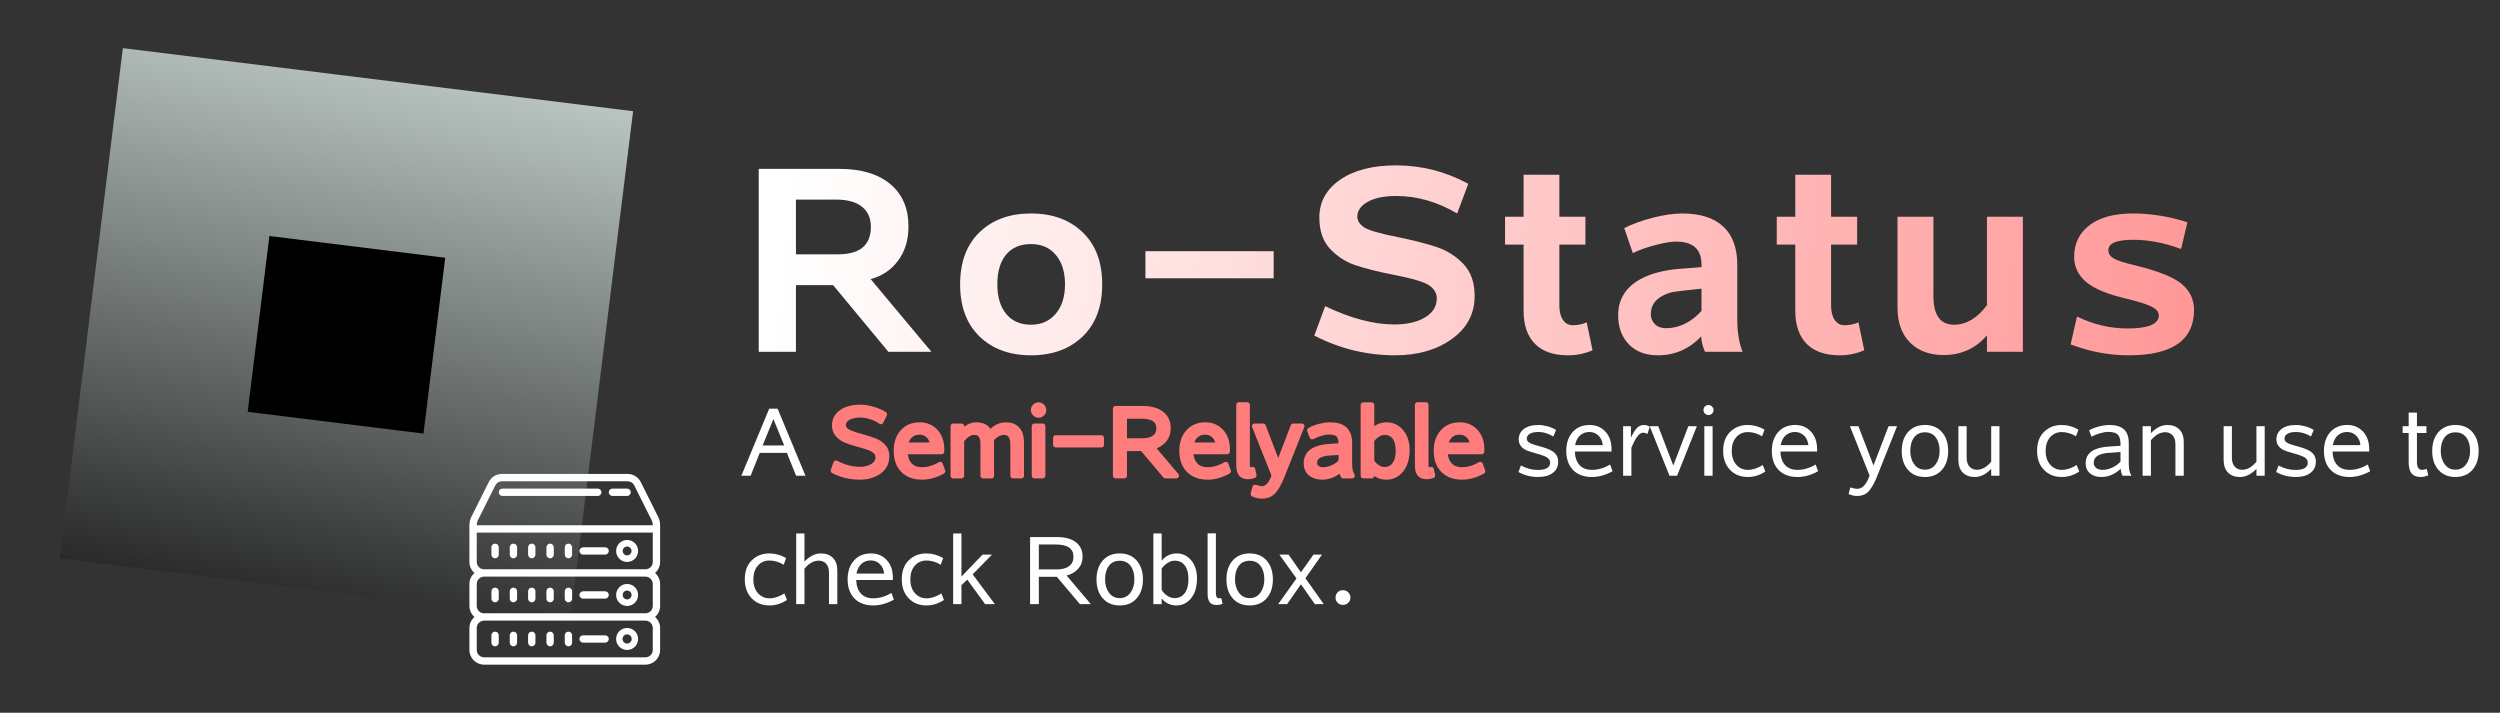 <svg height="100%" stroke-miterlimit="10" style="fill-rule:nonzero;clip-rule:evenodd;stroke-linecap:round;stroke-linejoin:round;" version="1.1" viewBox="0 0 1403 400" width="100%" xml:space="preserve" xmlns="http://www.w3.org/2000/svg" xmlns:xlink="http://www.w3.org/1999/xlink">
<rect x="0" y="0" width="1403" height="400" fill="#333333" stroke="none"/>
<defs>
<linearGradient gradientTransform="matrix(-1.31499e-15 -7.158 7.158 -1.31499e-15 1.14 381.179)" gradientUnits="userSpaceOnUse" id="LinearGradient" x1="4.526" x2="51.001" y1="20.75" y2="30.733">
<stop offset="0" stop-color="#242424"/>
<stop offset="1" stop-color="#c2cecb"/>
</linearGradient>
<clipPath id="TextBounds">
<rect height="201.128" width="1115.6" x="414.044" y="41.43"/>
</clipPath>
<linearGradient gradientTransform="matrix(1.163 0 0 1.163 -28.713 -24.757)" gradientUnits="userSpaceOnUse" id="LinearGradient_2" x1="405.852" x2="2082.54" y1="100.864" y2="290.886">
<stop offset="0" stop-color="#ffffff"/>
<stop offset="1" stop-color="#ff0000"/>
</linearGradient>
</defs>
<g id="Untitled">
<g opacity="1">
<path d="M33.544 313.37L68.951 27.003L355.293 62.414L319.886 348.78L33.544 313.37Z" fill="url(#LinearGradient)" fill-rule="nonzero" opacity="1" stroke="none"/>
<g opacity="1">
<path d="M370.456 294.674C370.456 293.087 370.079 291.494 369.371 290.072L359.597 270.527C358.194 267.722 355.372 265.976 352.234 265.976L281.658 265.976C278.519 265.976 275.698 267.722 274.294 270.527L264.52 290.074C263.812 291.494 263.436 293.087 263.436 294.674L263.436 315.37C263.436 317.842 264.551 320.034 266.28 321.544C264.551 323.055 263.436 325.247 263.436 327.719L263.436 340.067C263.436 342.539 264.551 344.731 266.28 346.241C264.551 347.752 263.436 349.944 263.436 352.416L263.436 364.764C263.436 369.304 267.128 372.996 271.668 372.996L362.224 372.996C366.764 372.996 370.456 369.304 370.456 364.764L370.456 352.416C370.456 349.944 369.34 347.752 367.612 346.241C369.34 344.731 370.456 342.539 370.456 340.067L370.456 327.719C370.456 325.247 369.34 323.055 367.612 321.544C369.34 320.034 370.456 317.842 370.456 315.37L370.456 294.674ZM366.34 364.764C366.34 367.034 364.494 368.88 362.224 368.88L271.668 368.88C269.398 368.88 267.552 367.034 267.552 364.764L267.552 352.416C267.552 350.146 269.398 348.3 271.668 348.3L362.224 348.3C364.494 348.3 366.34 350.146 366.34 352.416L366.34 364.764ZM366.34 340.067C366.34 342.337 364.494 344.183 362.224 344.183L271.668 344.183C269.398 344.183 267.552 342.337 267.552 340.067L267.552 327.719C267.552 325.449 269.398 323.603 271.668 323.603L362.224 323.603C364.494 323.603 366.34 325.449 366.34 327.719L366.34 340.067ZM366.34 315.37C366.34 317.64 364.494 319.486 362.224 319.486L271.668 319.486C269.398 319.486 267.552 317.64 267.552 315.37L267.552 298.906L366.34 298.906L366.34 315.37ZM366.34 294.789L267.552 294.789L267.552 294.674C267.552 293.721 267.776 292.764 268.202 291.912L277.976 272.367C278.678 270.965 280.09 270.093 281.658 270.093L352.232 270.093C353.802 270.093 355.212 270.965 355.913 272.367L365.687 291.91C366.115 292.766 366.34 293.721 366.34 294.674L366.34 294.789Z" fill="#ffffff" fill-rule="nonzero" opacity="1" stroke="none"/>
<path d="M319.004 354.474C317.866 354.474 316.946 355.394 316.946 356.532L316.946 360.648C316.946 361.786 317.866 362.706 319.004 362.706C320.142 362.706 321.062 361.786 321.062 360.648L321.062 356.532C321.062 355.394 320.142 354.474 319.004 354.474ZM308.713 354.474C307.575 354.474 306.655 355.394 306.655 356.532L306.655 360.648C306.655 361.786 307.575 362.706 308.713 362.706C309.852 362.706 310.772 361.786 310.772 360.648L310.772 356.532C310.772 355.394 309.852 354.474 308.713 354.474ZM298.423 354.474C297.285 354.474 296.365 355.394 296.365 356.532L296.365 360.648C296.365 361.786 297.285 362.706 298.423 362.706C299.561 362.706 300.481 361.786 300.481 360.648L300.481 356.532C300.481 355.394 299.561 354.474 298.423 354.474ZM288.133 354.474C286.995 354.474 286.075 355.394 286.075 356.532L286.075 360.648C286.075 361.786 286.995 362.706 288.133 362.706C289.271 362.706 290.191 361.786 290.191 360.648L290.191 356.532C290.191 355.394 289.271 354.474 288.133 354.474ZM277.842 354.474C276.704 354.474 275.784 355.394 275.784 356.532L275.784 360.648C275.784 361.786 276.704 362.706 277.842 362.706C278.98 362.706 279.9 361.786 279.9 360.648L279.9 356.532C279.9 355.394 278.98 354.474 277.842 354.474ZM351.933 352.416C348.529 352.416 345.759 355.186 345.759 358.59C345.759 361.994 348.529 364.764 351.933 364.764C355.337 364.764 358.107 361.994 358.107 358.59C358.107 355.186 355.337 352.416 351.933 352.416ZM351.933 361.163C350.513 361.163 349.361 360.01 349.361 358.59C349.361 357.17 350.513 356.017 351.933 356.017C353.353 356.017 354.506 357.17 354.506 358.59C354.506 360.01 353.353 361.163 351.933 361.163ZM339.585 356.532L327.236 356.532C326.098 356.532 325.178 357.452 325.178 358.59C325.178 359.728 326.098 360.648 327.236 360.648L339.585 360.648C340.723 360.648 341.643 359.728 341.643 358.59C341.643 357.452 340.723 356.532 339.585 356.532ZM319.004 329.777C317.866 329.777 316.946 330.697 316.946 331.835L316.946 335.951C316.946 337.089 317.866 338.009 319.004 338.009C320.142 338.009 321.062 337.089 321.062 335.951L321.062 331.835C321.062 330.697 320.142 329.777 319.004 329.777ZM308.713 329.777C307.575 329.777 306.655 330.697 306.655 331.835L306.655 335.951C306.655 337.089 307.575 338.009 308.713 338.009C309.852 338.009 310.772 337.089 310.772 335.951L310.772 331.835C310.772 330.697 309.852 329.777 308.713 329.777ZM298.423 329.777C297.285 329.777 296.365 330.697 296.365 331.835L296.365 335.951C296.365 337.089 297.285 338.009 298.423 338.009C299.561 338.009 300.481 337.089 300.481 335.951L300.481 331.835C300.481 330.697 299.561 329.777 298.423 329.777ZM288.133 329.777C286.995 329.777 286.075 330.697 286.075 331.835L286.075 335.951C286.075 337.089 286.995 338.009 288.133 338.009C289.271 338.009 290.191 337.089 290.191 335.951L290.191 331.835C290.191 330.697 289.271 329.777 288.133 329.777ZM277.842 329.777C276.704 329.777 275.784 330.697 275.784 331.835L275.784 335.951C275.784 337.089 276.704 338.009 277.842 338.009C278.98 338.009 279.9 337.089 279.9 335.951L279.9 331.835C279.9 330.697 278.98 329.777 277.842 329.777ZM351.933 327.719C348.529 327.719 345.759 330.489 345.759 333.893C345.759 337.297 348.529 340.067 351.933 340.067C355.337 340.067 358.107 337.297 358.107 333.893C358.107 330.489 355.337 327.719 351.933 327.719ZM351.933 336.379C350.56 336.379 349.447 335.264 349.447 333.893C349.447 332.52 350.562 331.407 351.933 331.407C353.304 331.407 354.419 332.522 354.419 333.893C354.419 335.266 353.306 336.379 351.933 336.379ZM339.585 331.835L327.236 331.835C326.098 331.835 325.178 332.755 325.178 333.893C325.178 335.031 326.098 335.951 327.236 335.951L339.585 335.951C340.723 335.951 341.643 335.031 341.643 333.893C341.643 332.755 340.723 331.835 339.585 331.835ZM319.004 313.312C320.142 313.312 321.062 312.392 321.062 311.254L321.062 307.138C321.062 306 320.142 305.08 319.004 305.08C317.866 305.08 316.946 306 316.946 307.138L316.946 311.254C316.946 312.392 317.866 313.312 319.004 313.312ZM308.713 313.312C309.852 313.312 310.772 312.392 310.772 311.254L310.772 307.138C310.772 306 309.852 305.08 308.713 305.08C307.575 305.08 306.655 306 306.655 307.138L306.655 311.254C306.655 312.392 307.575 313.312 308.713 313.312ZM298.423 313.312C299.561 313.312 300.481 312.392 300.481 311.254L300.481 307.138C300.481 306 299.561 305.08 298.423 305.08C297.285 305.08 296.365 306 296.365 307.138L296.365 311.254C296.365 312.392 297.285 313.312 298.423 313.312ZM288.133 313.312C289.271 313.312 290.191 312.392 290.191 311.254L290.191 307.138C290.191 306 289.271 305.08 288.133 305.08C286.995 305.08 286.075 306 286.075 307.138L286.075 311.254C286.075 312.392 286.995 313.312 288.133 313.312ZM277.842 313.312C278.98 313.312 279.9 312.392 279.9 311.254L279.9 307.138C279.9 306 278.98 305.08 277.842 305.08C276.704 305.08 275.784 306 275.784 307.138L275.784 311.254C275.784 312.392 276.704 313.312 277.842 313.312ZM351.933 315.37C355.337 315.37 358.107 312.6 358.107 309.196C358.107 305.792 355.337 303.022 351.933 303.022C348.529 303.022 345.759 305.792 345.759 309.196C345.759 312.6 348.529 315.37 351.933 315.37ZM351.933 306.71C353.306 306.71 354.419 307.825 354.419 309.196C354.419 310.569 353.304 311.682 351.933 311.682C350.562 311.682 349.447 310.569 349.447 309.196C349.447 307.823 350.56 306.71 351.933 306.71ZM327.236 311.254L339.585 311.254C340.723 311.254 341.643 310.334 341.643 309.196C341.643 308.058 340.723 307.138 339.585 307.138L327.236 307.138C326.098 307.138 325.178 308.058 325.178 309.196C325.178 310.334 326.098 311.254 327.236 311.254ZM335.469 274.209L281.958 274.209C280.82 274.209 279.9 275.129 279.9 276.267C279.9 277.405 280.82 278.325 281.958 278.325L335.469 278.325C336.607 278.325 337.527 277.405 337.527 276.267C337.527 275.129 336.607 274.209 335.469 274.209ZM351.933 274.209L343.701 274.209C342.563 274.209 341.643 275.129 341.643 276.267C341.643 277.405 342.563 278.325 343.701 278.325L351.933 278.325C353.071 278.325 353.991 277.405 353.991 276.267C353.991 275.129 353.071 274.209 351.933 274.209Z" fill="#ffffff" fill-rule="nonzero" opacity="1" stroke="none"/>
</g>
<path d="M138.987 231.127L151.187 132.455L249.85 144.656L237.65 243.328L138.987 231.127Z" fill="#000000" fill-rule="nonzero" opacity="1" stroke="none"/>
</g>
<g fill="url(#LinearGradient_2)" opacity="1" stroke="none">
<path clip-path="url(#TextBounds)" d="M522.711 197.43L498.557 197.43L467.563 160.034L446.683 160.034L446.683 197.43L425.803 197.43L425.803 94.774L471.128 94.774C483.303 94.774 492.797 97.611 499.612 103.286C506.426 108.961 509.833 116.891 509.833 127.077C509.833 134.691 507.881 141.106 503.977 146.32C500.072 151.534 494.943 154.966 488.589 156.615L522.711 197.43ZM446.683 142.719L470.401 142.719C482.624 142.719 488.735 137.553 488.735 127.222C488.735 122.42 487.074 118.686 483.751 116.018C480.429 113.35 475.615 112.017 469.31 112.017L446.683 112.017L446.683 142.719Z"/>
<path clip-path="url(#TextBounds)" d="M578.619 119.801C590.599 119.801 600.251 123.318 607.575 130.351C614.899 137.383 618.561 147.132 618.561 159.598C618.561 172.063 614.899 181.812 607.575 188.845C600.251 195.878 590.599 199.394 578.619 199.394C566.638 199.394 557.011 195.878 549.735 188.845C542.46 181.812 538.822 172.063 538.822 159.598C538.822 147.084 542.46 137.323 549.735 130.314C557.011 123.306 566.638 119.801 578.619 119.801ZM578.619 182.224C584.39 182.224 589.01 180.175 592.478 176.076C595.946 171.978 597.68 166.485 597.68 159.598C597.68 152.662 595.97 147.157 592.551 143.082C589.132 139.008 584.487 136.971 578.619 136.971C572.556 136.971 567.887 138.948 564.614 142.901C561.34 146.854 559.703 152.419 559.703 159.598C559.703 166.582 561.352 172.099 564.65 176.149C567.948 180.199 572.604 182.224 578.619 182.224Z"/>
<path clip-path="url(#TextBounds)" d="M714.774 156.178L642.82 156.178L642.82 140.973L714.774 140.973L714.774 156.178Z"/>
<path clip-path="url(#TextBounds)" d="M817.753 119.801C806.646 113.253 795.224 109.979 783.486 109.979C776.841 109.979 771.555 111.059 767.626 113.217C763.697 115.375 761.733 118.176 761.733 121.62C761.733 123.851 762.97 125.816 765.443 127.513C767.917 129.211 774.319 131.078 784.65 133.115C793.478 134.91 800.753 136.777 806.477 138.717C812.2 140.657 817.147 143.822 821.318 148.212C825.49 152.601 827.575 158.579 827.575 166.145C827.575 176.088 823.319 184.116 814.807 190.227C806.295 196.338 795.709 199.394 783.05 199.394C766.995 199.394 751.838 195.708 737.579 188.335L743.69 171.82C757.95 178.659 770.876 182.079 782.468 182.079C789.598 182.079 795.357 180.757 799.747 178.113C804.136 175.47 806.331 171.917 806.331 167.455C806.331 164.69 804.985 162.314 802.293 160.325C799.601 158.337 792.75 156.275 781.74 154.141C773.107 152.443 766.05 150.661 760.569 148.794C755.088 146.926 750.359 143.858 746.382 139.59C742.405 135.322 740.416 129.477 740.416 122.057C740.416 113.326 744.296 106.269 752.057 100.885C759.817 95.501 770.294 92.809 783.486 92.809C797.746 92.809 811.254 96.253 824.01 103.141L817.753 119.801Z"/>
<path clip-path="url(#TextBounds)" d="M893.741 196.557C889.473 198.448 884.865 199.394 879.918 199.394C871.818 199.394 865.646 197.248 861.402 192.955C857.158 188.663 855.036 182.467 855.036 174.367L855.036 137.262L844.632 137.262L844.632 121.62L855.036 121.62L855.036 98.048L875.116 98.048L875.116 121.62L889.74 121.62L889.74 137.262L875.116 137.262L875.116 171.384C875.116 174.876 875.795 177.604 877.153 179.569C878.511 181.533 880.33 182.515 882.61 182.515C885.374 182.515 887.994 181.982 890.467 180.914L893.741 196.557Z"/>
<path clip-path="url(#TextBounds)" d="M977.95 197.43L956.852 197.43C955.445 194.277 954.742 191.391 954.742 188.772C948 195.853 939.9 199.394 930.442 199.394C923.506 199.394 918.049 197.333 914.072 193.21C910.095 189.087 908.106 183.631 908.106 176.84C908.106 171.893 909.428 167.588 912.072 163.926C914.715 160.264 918.644 157.318 923.858 155.087C929.072 152.856 935.316 151.449 942.592 150.867L954.887 149.921L954.887 148.539C954.887 139.906 950.158 135.589 940.7 135.589C937.79 135.589 933.934 136.219 929.132 137.48C924.331 138.741 920.062 140.245 916.328 141.991L911.526 128.022C916.231 125.646 921.651 123.681 927.786 122.129C933.922 120.577 939.366 119.801 944.12 119.801C954.208 119.801 961.872 122.251 967.11 127.149C972.348 132.048 974.967 139.226 974.967 148.684L974.967 179.387C974.967 186.517 975.962 192.531 977.95 197.43ZM954.887 174.512L954.887 161.998C946.448 162.872 941.222 163.478 939.209 163.817C937.196 164.157 935.098 164.909 932.916 166.073C930.733 167.237 929.108 168.68 928.041 170.402C926.974 172.123 926.44 174.076 926.44 176.258C926.44 178.489 927.204 180.369 928.732 181.897C930.26 183.424 932.333 184.188 934.953 184.188C942.277 184.188 948.921 180.963 954.887 174.512Z"/>
<path clip-path="url(#TextBounds)" d="M1046.23 196.557C1041.96 198.448 1037.35 199.394 1032.4 199.394C1024.3 199.394 1018.13 197.248 1013.89 192.955C1009.64 188.663 1007.52 182.467 1007.52 174.367L1007.52 137.262L997.117 137.262L997.117 121.62L1007.52 121.62L1007.52 98.048L1027.6 98.048L1027.6 121.62L1042.22 121.62L1042.22 137.262L1027.6 137.262L1027.6 171.384C1027.6 174.876 1028.28 177.604 1029.64 179.569C1031 181.533 1032.82 182.515 1035.09 182.515C1037.86 182.515 1040.48 181.982 1042.95 180.914L1046.23 196.557Z"/>
<path clip-path="url(#TextBounds)" d="M1135.24 197.43L1115.08 197.43L1115.08 188.19C1108.78 195.562 1100.65 199.248 1090.71 199.248C1082.81 199.248 1076.52 196.896 1071.87 192.191C1067.21 187.487 1064.88 180.939 1064.88 172.548L1064.88 121.62L1085.04 121.62L1085.04 166.145C1085.04 176.865 1088.89 182.224 1096.6 182.224C1103.49 182.224 1109.65 178.562 1115.08 171.238L1115.08 121.62L1135.24 121.62L1135.24 197.43Z"/>
<path clip-path="url(#TextBounds)" d="M1224.03 139.736C1214.81 136.292 1205.87 134.57 1197.18 134.57C1187.87 134.57 1183.21 136.51 1183.21 140.391C1183.21 142.331 1184.23 143.895 1186.27 145.083C1188.31 146.271 1192.55 147.617 1199 149.121C1211.9 152.322 1220.51 155.863 1224.83 159.743C1229.15 163.623 1231.3 168.328 1231.3 173.857C1231.3 190.882 1219.11 199.394 1194.71 199.394C1183.6 199.394 1172.71 197.357 1162.04 193.283L1165.61 177.641C1174.77 182.103 1184.21 184.334 1193.91 184.334C1205.65 184.334 1211.52 181.885 1211.52 176.986C1211.52 175.094 1210.17 173.469 1207.48 172.111C1204.79 170.753 1200.26 169.298 1193.91 167.746C1183.04 165.272 1175.34 162.12 1170.81 158.288C1166.27 154.456 1164.01 149.727 1164.01 144.101C1164.01 136.68 1166.88 130.775 1172.63 126.385C1178.38 121.996 1186.51 119.801 1197.04 119.801C1207.13 119.801 1217.31 121.45 1227.59 124.748L1224.03 139.736Z"/>
</g>
<g opacity="1">
<path d="M452.021 266.973L446.764 266.973L441.588 254.139L426.38 254.139L421.258 266.973L416.055 266.973L431.69 229.326L436.386 229.326L452.021 266.973ZM440.094 249.977L434.038 235.169L427.981 249.977L440.094 249.977Z" fill="#ffffff" fill-rule="nonzero" opacity="1" stroke="none"/>
<g opacity="1">
<path d="M494.336 236.584C492.895 235.499 491.094 234.6 488.933 233.889C486.772 233.177 484.731 232.822 482.81 232.822C479.893 232.822 477.563 233.36 475.82 234.436C474.076 235.512 473.205 236.886 473.205 238.558C473.205 239.767 473.774 240.844 474.912 241.786C476.051 242.729 478.897 243.814 483.45 245.041C486.474 245.859 488.924 246.638 490.801 247.376C492.677 248.114 494.283 249.181 495.617 250.578C496.951 251.974 497.618 253.775 497.618 255.98C497.618 259.662 496.159 262.535 493.242 264.598C490.325 266.661 486.794 267.693 482.65 267.693C477.171 267.693 472.182 266.51 467.682 264.145L469.149 259.929C473.703 262.295 478.132 263.478 482.436 263.478C485.478 263.478 487.968 262.837 489.907 261.557C491.846 260.276 492.815 258.604 492.815 256.541C492.815 255.242 492.344 254.162 491.401 253.299C490.458 252.436 489.289 251.747 487.893 251.231C486.496 250.715 484.589 250.119 482.17 249.444C479.199 248.643 476.802 247.878 474.979 247.149C473.156 246.42 471.604 245.375 470.323 244.014C469.043 242.653 468.402 240.888 468.402 238.718C468.402 235.676 469.701 233.231 472.298 231.381C474.895 229.531 478.399 228.606 482.81 228.606C484.927 228.606 487.203 228.948 489.64 229.633C492.077 230.318 494.3 231.274 496.31 232.501L494.336 236.584Z" fill="#ff7c7c" fill-rule="nonzero" opacity="1" stroke="#ff7c7c" stroke-linecap="round" stroke-linejoin="round" stroke-width="3"/>
<path d="M528.994 264.465C525.063 266.617 521.221 267.693 517.468 267.693C512.932 267.693 509.393 266.386 506.849 263.771C504.306 261.156 503.034 257.581 503.034 253.045C503.034 248.705 504.212 245.197 506.569 242.52C508.926 239.843 512.114 238.505 516.134 238.505C519.745 238.505 522.697 239.745 524.992 242.226C527.286 244.708 528.434 248.021 528.434 252.165L528.434 253.419L507.836 253.419C507.979 256.745 508.872 259.289 510.518 261.05C512.163 262.811 514.462 263.691 517.415 263.691C520.883 263.691 524.289 262.686 527.633 260.676L528.994 264.465ZM523.524 249.817C523.293 247.558 522.475 245.762 521.07 244.428C519.665 243.094 518.002 242.427 516.081 242.427C513.964 242.427 512.194 243.071 510.771 244.361C509.348 245.65 508.423 247.469 507.996 249.817L523.524 249.817Z" fill="#ff7c7c" fill-rule="nonzero" opacity="1" stroke="#ff7c7c" stroke-linecap="round" stroke-linejoin="round" stroke-width="3"/>
<path d="M573.15 266.973L568.508 266.973L568.508 249.257C568.508 247.033 568.068 245.361 567.187 244.241C566.307 243.12 564.995 242.56 563.252 242.56C562.149 242.56 560.971 242.907 559.717 243.601C558.463 244.294 557.329 245.255 556.315 246.482C556.35 246.784 556.368 247.309 556.368 248.056L556.368 266.973L551.726 266.973L551.726 249.257C551.726 247.033 551.312 245.361 550.485 244.241C549.658 243.12 548.417 242.56 546.763 242.56C544.291 242.56 541.898 244.072 539.586 247.096L539.586 266.973L534.944 266.973L534.944 239.172L539.586 239.172L539.586 243.094C542.023 240.034 544.833 238.505 548.017 238.505C551.77 238.505 554.296 240.052 555.595 243.147C558.138 240.052 561.108 238.505 564.506 238.505C567.281 238.505 569.415 239.323 570.909 240.959C572.403 242.596 573.15 244.961 573.15 248.056L573.15 266.973Z" fill="#ff7c7c" fill-rule="nonzero" opacity="1" stroke="#ff7c7c" stroke-linecap="round" stroke-linejoin="round" stroke-width="3"/>
<path d="M585.157 266.973L580.514 266.973L580.514 239.172L585.157 239.172L585.157 266.973ZM582.809 227.299C583.591 227.299 584.263 227.579 584.823 228.139C585.383 228.699 585.664 229.371 585.664 230.154C585.664 230.901 585.383 231.55 584.823 232.101C584.263 232.653 583.591 232.928 582.809 232.928C582.062 232.928 581.412 232.653 580.861 232.101C580.31 231.55 580.034 230.901 580.034 230.154C580.034 229.353 580.305 228.677 580.848 228.126C581.39 227.574 582.044 227.299 582.809 227.299Z" fill="#ff7c7c" fill-rule="nonzero" opacity="1" stroke="#ff7c7c" stroke-linecap="round" stroke-linejoin="round" stroke-width="3"/>
<path d="M618.08 249.604L592.494 249.604L592.494 245.762L618.08 245.762L618.08 249.604Z" fill="#ff7c7c" fill-rule="nonzero" opacity="1" stroke="#ff7c7c" stroke-linecap="round" stroke-linejoin="round" stroke-width="3"/>
<path d="M660.156 266.973L654.019 266.973L641.079 251.631L630.967 251.631L630.967 266.973L626.058 266.973L626.058 229.326L641.239 229.326C645.721 229.326 649.221 230.282 651.738 232.195C654.255 234.107 655.513 236.833 655.513 240.372C655.513 243.022 654.695 245.268 653.059 247.109C651.422 248.95 649.252 250.217 646.549 250.911L660.156 266.973ZM630.967 247.469L640.972 247.469C643.978 247.469 646.304 246.86 647.949 245.642C649.595 244.423 650.417 242.685 650.417 240.426C650.417 235.801 647.144 233.489 640.599 233.489L630.967 233.489L630.967 247.469Z" fill="#ff7c7c" fill-rule="nonzero" opacity="1" stroke="#ff7c7c" stroke-linecap="round" stroke-linejoin="round" stroke-width="3"/>
<path d="M689.291 264.465C685.36 266.617 681.518 267.693 677.765 267.693C673.229 267.693 669.69 266.386 667.146 263.771C664.602 261.156 663.331 257.581 663.331 253.045C663.331 248.705 664.509 245.197 666.866 242.52C669.223 239.843 672.411 238.505 676.431 238.505C680.042 238.505 682.994 239.745 685.289 242.226C687.583 244.708 688.731 248.021 688.731 252.165L688.731 253.419L668.133 253.419C668.275 256.745 669.169 259.289 670.815 261.05C672.46 262.811 674.759 263.691 677.711 263.691C681.18 263.691 684.586 262.686 687.93 260.676L689.291 264.465ZM683.821 249.817C683.59 247.558 682.772 245.762 681.367 244.428C679.962 243.094 678.298 242.427 676.377 242.427C674.261 242.427 672.491 243.071 671.068 244.361C669.645 245.65 668.72 247.469 668.293 249.817L683.821 249.817Z" fill="#ff7c7c" fill-rule="nonzero" opacity="1" stroke="#ff7c7c" stroke-linecap="round" stroke-linejoin="round" stroke-width="3"/>
<path d="M699.936 260.729C699.936 262.704 700.523 263.691 701.697 263.691C702.213 263.691 702.631 263.629 702.951 263.504L703.672 266.813C702.587 267.24 701.511 267.453 700.443 267.453C698.593 267.453 697.273 266.937 696.481 265.905C695.69 264.874 695.294 263.3 695.294 261.183L695.294 227.219L699.936 227.219L699.936 260.729Z" fill="#ff7c7c" fill-rule="nonzero" opacity="1" stroke="#ff7c7c" stroke-linecap="round" stroke-linejoin="round" stroke-width="3"/>
<path d="M730.566 239.172L719.306 267.453C717.937 270.886 716.452 273.558 714.851 275.47C713.25 277.383 710.982 278.339 708.047 278.339C706.607 278.339 705.041 277.974 703.352 277.245L704.339 273.536C705.993 274.07 707.265 274.337 708.154 274.337C709.63 274.337 710.951 273.714 712.116 272.469C713.281 271.224 714.291 269.356 715.144 266.866L704.099 239.172L708.874 239.172L717.332 261.236L725.79 239.172L730.566 239.172Z" fill="#ff7c7c" fill-rule="nonzero" opacity="1" stroke="#ff7c7c" stroke-linecap="round" stroke-linejoin="round" stroke-width="3"/>
<path d="M758.847 266.973L753.831 266.973C753.547 266.528 753.302 265.897 753.097 265.078C752.893 264.26 752.791 263.584 752.791 263.051C749.5 266.146 745.88 267.693 741.932 267.693C739.317 267.693 737.196 267.013 735.568 265.652C733.941 264.291 733.127 262.401 733.127 259.982C733.127 258.061 733.612 256.438 734.581 255.113C735.551 253.788 737.009 252.752 738.957 252.005C740.904 251.258 743.381 250.787 746.387 250.591L752.684 250.191L752.684 249.31C752.684 246.713 752.168 244.908 751.136 243.894C750.105 242.88 748.29 242.373 745.694 242.373C744.448 242.373 742.905 242.644 741.065 243.187C739.224 243.729 737.672 244.356 736.409 245.068L735.048 241.519C736.542 240.63 738.37 239.905 740.531 239.345C742.692 238.785 744.671 238.505 746.467 238.505C750.167 238.505 752.902 239.341 754.672 241.013C756.441 242.685 757.326 245.237 757.326 248.67L757.326 260.356C757.326 263.255 757.833 265.461 758.847 266.973ZM752.684 258.995L752.684 253.686C748.7 253.917 746.089 254.099 744.853 254.233C743.617 254.366 742.412 254.655 741.238 255.1C740.064 255.545 739.175 256.149 738.57 256.914C737.965 257.679 737.663 258.631 737.663 259.769C737.663 260.943 738.116 261.89 739.023 262.61C739.931 263.331 741.096 263.691 742.519 263.691C744.333 263.691 746.192 263.26 748.095 262.397C749.998 261.534 751.528 260.4 752.684 258.995Z" fill="#ff7c7c" fill-rule="nonzero" opacity="1" stroke="#ff7c7c" stroke-linecap="round" stroke-linejoin="round" stroke-width="3"/>
<path d="M769.733 242.56C772.01 239.856 774.838 238.505 778.217 238.505C781.454 238.505 784.158 239.799 786.328 242.387C788.498 244.975 789.583 248.359 789.583 252.539C789.583 257.181 788.494 260.867 786.315 263.598C784.136 266.328 781.383 267.693 778.057 267.693C774.66 267.693 771.885 266.377 769.733 263.744L769.733 266.973L765.09 266.973L765.09 227.299L769.733 227.299L769.733 242.56ZM769.733 247.016L769.733 258.889C770.444 260.187 771.471 261.294 772.814 262.21C774.157 263.126 775.54 263.584 776.963 263.584C779.4 263.584 781.312 262.65 782.7 260.783C784.087 258.915 784.781 256.3 784.781 252.939C784.781 249.63 784.096 247.073 782.726 245.268C781.357 243.463 779.436 242.56 776.963 242.56C775.718 242.56 774.442 242.974 773.135 243.801C771.827 244.628 770.693 245.699 769.733 247.016Z" fill="#ff7c7c" fill-rule="nonzero" opacity="1" stroke="#ff7c7c" stroke-linecap="round" stroke-linejoin="round" stroke-width="3"/>
<path d="M800.175 260.729C800.175 262.704 800.762 263.691 801.936 263.691C802.452 263.691 802.87 263.629 803.19 263.504L803.911 266.813C802.826 267.24 801.749 267.453 800.682 267.453C798.832 267.453 797.512 266.937 796.72 265.905C795.929 264.874 795.533 263.3 795.533 261.183L795.533 227.219L800.175 227.219L800.175 260.729Z" fill="#ff7c7c" fill-rule="nonzero" opacity="1" stroke="#ff7c7c" stroke-linecap="round" stroke-linejoin="round" stroke-width="3"/>
<path d="M832.059 264.465C828.128 266.617 824.286 267.693 820.533 267.693C815.997 267.693 812.457 266.386 809.914 263.771C807.37 261.156 806.098 257.581 806.098 253.045C806.098 248.705 807.277 245.197 809.634 242.52C811.99 239.843 815.179 238.505 819.199 238.505C822.809 238.505 825.762 239.745 828.057 242.226C830.351 244.708 831.498 248.021 831.498 252.165L831.498 253.419L810.901 253.419C811.043 256.745 811.937 259.289 813.582 261.05C815.228 262.811 817.527 263.691 820.479 263.691C823.948 263.691 827.354 262.686 830.698 260.676L832.059 264.465ZM826.589 249.817C826.358 247.558 825.54 245.762 824.134 244.428C822.729 243.094 821.066 242.427 819.145 242.427C817.029 242.427 815.259 243.071 813.836 244.361C812.413 245.65 811.488 247.469 811.061 249.817L826.589 249.817Z" fill="#ff7c7c" fill-rule="nonzero" opacity="1" stroke="#ff7c7c" stroke-linecap="round" stroke-linejoin="round" stroke-width="3"/>
</g>
<g opacity="1">
<path d="M871.733 244.961C868.904 243.271 866.147 242.427 863.462 242.427C861.327 242.427 859.691 242.756 858.552 243.414C857.414 244.072 856.845 244.988 856.845 246.162C856.845 246.998 857.223 247.687 857.979 248.23C858.735 248.772 859.94 249.284 861.594 249.764L865.276 250.804C868.816 251.8 871.23 252.934 872.52 254.206C873.809 255.478 874.454 257.092 874.454 259.049C874.454 261.752 873.445 263.869 871.426 265.399C869.407 266.928 866.681 267.693 863.248 267.693C859.211 267.693 855.511 266.759 852.149 264.892L853.536 261.236C856.685 262.908 859.833 263.744 862.981 263.744C867.606 263.744 869.918 262.366 869.918 259.609C869.918 258.542 869.438 257.643 868.478 256.914C867.517 256.185 865.445 255.384 862.261 254.513C859.7 253.801 857.948 253.254 857.005 252.872C856.062 252.49 855.217 251.983 854.47 251.351C853.723 250.72 853.176 250.013 852.829 249.23C852.483 248.448 852.309 247.567 852.309 246.589C852.309 244.17 853.27 242.218 855.191 240.732C857.112 239.247 859.869 238.505 863.462 238.505C864.974 238.505 866.628 238.749 868.424 239.238C870.221 239.727 871.83 240.408 873.253 241.279L871.733 244.961Z" fill="#ffffff" fill-rule="nonzero" opacity="1" stroke="none"/>
<path d="M904.95 264.465C901.019 266.617 897.177 267.693 893.424 267.693C888.888 267.693 885.349 266.386 882.805 263.771C880.262 261.156 878.99 257.581 878.99 253.045C878.99 248.705 880.168 245.197 882.525 242.52C884.882 239.843 888.07 238.505 892.09 238.505C895.701 238.505 898.653 239.745 900.948 242.226C903.242 244.708 904.39 248.021 904.39 252.165L904.39 253.419L883.792 253.419C883.935 256.745 884.828 259.289 886.474 261.05C888.119 262.811 890.418 263.691 893.371 263.691C896.839 263.691 900.245 262.686 903.589 260.676L904.95 264.465ZM899.48 249.817C899.249 247.558 898.431 245.762 897.026 244.428C895.621 243.094 893.958 242.427 892.037 242.427C889.92 242.427 888.15 243.071 886.727 244.361C885.304 245.65 884.379 247.469 883.952 249.817L899.48 249.817Z" fill="#ffffff" fill-rule="nonzero" opacity="1" stroke="none"/>
<path d="M925.867 239.598L924.507 243.574C923.689 243.076 922.942 242.827 922.266 242.827C921.287 242.827 920.354 243.298 919.464 244.241C918.575 245.184 917.699 246.571 916.836 248.403C915.973 250.235 915.542 251.16 915.542 251.178L915.542 266.973L910.9 266.973L910.9 239.172L915.275 239.172L915.275 245.602C916.609 242.845 917.801 240.973 918.851 239.985C919.9 238.998 921.127 238.505 922.532 238.505C923.866 238.505 924.978 238.869 925.867 239.598Z" fill="#ffffff" fill-rule="nonzero" opacity="1" stroke="none"/>
<path d="M952.281 239.172L941.182 266.973L936.913 266.973L925.814 239.172L930.59 239.172L939.048 261.236L947.505 239.172L952.281 239.172Z" fill="#ffffff" fill-rule="nonzero" opacity="1" stroke="none"/>
<path d="M961.113 266.973L956.47 266.973L956.47 239.172L961.113 239.172L961.113 266.973ZM958.765 227.299C959.547 227.299 960.219 227.579 960.779 228.139C961.339 228.699 961.619 229.371 961.619 230.154C961.619 230.901 961.339 231.55 960.779 232.101C960.219 232.653 959.547 232.928 958.765 232.928C958.018 232.928 957.368 232.653 956.817 232.101C956.266 231.55 955.99 230.901 955.99 230.154C955.99 229.353 956.261 228.677 956.804 228.126C957.346 227.574 958 227.299 958.765 227.299Z" fill="#ffffff" fill-rule="nonzero" opacity="1" stroke="none"/>
<path d="M967.036 253.045C967.036 248.456 968.352 244.886 970.984 242.333C973.617 239.781 976.89 238.505 980.803 238.505C984.111 238.505 987.259 239.376 990.248 241.119L988.887 244.855C986.308 243.271 983.631 242.48 980.856 242.48C978.224 242.48 976.063 243.44 974.373 245.361C972.683 247.282 971.838 249.844 971.838 253.045C971.838 256.3 972.701 258.889 974.426 260.81C976.151 262.731 978.313 263.691 980.91 263.691C983.56 263.691 986.343 262.784 989.261 260.97L990.701 264.625C987.606 266.67 984.342 267.693 980.91 267.693C976.801 267.693 973.461 266.355 970.891 263.678C968.321 261.001 967.036 257.457 967.036 253.045Z" fill="#ffffff" fill-rule="nonzero" opacity="1" stroke="none"/>
<path d="M1020.32 264.465C1016.39 266.617 1012.54 267.693 1008.79 267.693C1004.26 267.693 1000.72 266.386 998.172 263.771C995.628 261.156 994.357 257.581 994.357 253.045C994.357 248.705 995.535 245.197 997.892 242.52C1000.25 239.843 1003.44 238.505 1007.46 238.505C1011.07 238.505 1014.02 239.745 1016.31 242.226C1018.61 244.708 1019.76 248.021 1019.76 252.165L1019.76 253.419L999.159 253.419C999.301 256.745 1000.2 259.289 1001.84 261.05C1003.49 262.811 1005.78 263.691 1008.74 263.691C1012.21 263.691 1015.61 262.686 1018.96 260.676L1020.32 264.465ZM1014.85 249.817C1014.62 247.558 1013.8 245.762 1012.39 244.428C1010.99 243.094 1009.32 242.427 1007.4 242.427C1005.29 242.427 1003.52 243.071 1002.09 244.361C1000.67 245.65 999.746 247.469 999.319 249.817L1014.85 249.817Z" fill="#ffffff" fill-rule="nonzero" opacity="1" stroke="none"/>
</g>
<g opacity="1">
<path d="M1064.63 239.172L1053.37 267.453C1052 270.886 1050.52 273.558 1048.92 275.47C1047.32 277.383 1045.05 278.339 1042.11 278.339C1040.67 278.339 1039.11 277.974 1037.42 277.245L1038.41 273.536C1040.06 274.07 1041.33 274.337 1042.22 274.337C1043.7 274.337 1045.02 273.714 1046.18 272.469C1047.35 271.224 1048.36 269.356 1049.21 266.866L1038.17 239.172L1042.94 239.172L1051.4 261.236L1059.86 239.172L1064.63 239.172Z" fill="#ffffff" fill-rule="nonzero" opacity="1" stroke="none"/>
<path d="M1080.29 238.505C1084.3 238.505 1087.47 239.839 1089.81 242.507C1092.15 245.175 1093.31 248.705 1093.31 253.099C1093.31 257.492 1092.15 261.023 1089.81 263.691C1087.47 266.359 1084.3 267.693 1080.29 267.693C1076.27 267.693 1073.1 266.364 1070.76 263.704C1068.42 261.045 1067.25 257.51 1067.25 253.099C1067.25 248.67 1068.42 245.13 1070.76 242.48C1073.1 239.83 1076.27 238.505 1080.29 238.505ZM1080.29 263.584C1082.82 263.584 1084.82 262.57 1086.3 260.543C1087.77 258.515 1088.51 256.034 1088.51 253.099C1088.51 249.933 1087.8 247.394 1086.36 245.482C1084.93 243.569 1082.91 242.613 1080.29 242.613C1077.66 242.613 1075.63 243.565 1074.2 245.468C1072.77 247.371 1072.05 249.915 1072.05 253.099C1072.05 256.051 1072.79 258.537 1074.26 260.556C1075.74 262.575 1077.75 263.584 1080.29 263.584Z" fill="#ffffff" fill-rule="nonzero" opacity="1" stroke="none"/>
<path d="M1122.1 266.973L1117.46 266.973L1117.46 263.104C1114.56 266.163 1111.48 267.693 1108.23 267.693C1105.38 267.693 1103.14 266.862 1101.51 265.198C1099.87 263.535 1099.05 261.174 1099.05 258.115L1099.05 239.172L1103.69 239.172L1103.69 256.914C1103.69 259.013 1104.21 260.658 1105.25 261.85C1106.29 263.042 1107.7 263.638 1109.48 263.638C1112.28 263.638 1114.93 262.126 1117.46 259.102L1117.46 239.172L1122.1 239.172L1122.1 266.973Z" fill="#ffffff" fill-rule="nonzero" opacity="1" stroke="none"/>
</g>
<g opacity="1">
<path d="M1143.21 253.045C1143.21 248.456 1144.52 244.886 1147.16 242.333C1149.79 239.781 1153.06 238.505 1156.97 238.505C1160.28 238.505 1163.43 239.376 1166.42 241.119L1165.06 244.855C1162.48 243.271 1159.8 242.48 1157.03 242.48C1154.4 242.48 1152.23 243.44 1150.54 245.361C1148.85 247.282 1148.01 249.844 1148.01 253.045C1148.01 256.3 1148.87 258.889 1150.6 260.81C1152.32 262.731 1154.48 263.691 1157.08 263.691C1159.73 263.691 1162.52 262.784 1165.43 260.97L1166.87 264.625C1163.78 266.67 1160.51 267.693 1157.08 267.693C1152.97 267.693 1149.63 266.355 1147.06 263.678C1144.49 261.001 1143.21 257.457 1143.21 253.045Z" fill="#ffffff" fill-rule="nonzero" opacity="1" stroke="none"/>
<path d="M1196.2 266.973L1191.18 266.973C1190.89 266.528 1190.65 265.897 1190.45 265.078C1190.24 264.26 1190.14 263.584 1190.14 263.051C1186.85 266.146 1183.23 267.693 1179.28 267.693C1176.66 267.693 1174.54 267.013 1172.92 265.652C1171.29 264.291 1170.47 262.401 1170.47 259.982C1170.47 258.061 1170.96 256.438 1171.93 255.113C1172.9 253.788 1174.36 252.752 1176.3 252.005C1178.25 251.258 1180.73 250.787 1183.74 250.591L1190.03 250.191L1190.03 249.31C1190.03 246.713 1189.52 244.908 1188.48 243.894C1187.45 242.88 1185.64 242.373 1183.04 242.373C1181.8 242.373 1180.25 242.644 1178.41 243.187C1176.57 243.729 1175.02 244.356 1173.76 245.068L1172.4 241.519C1173.89 240.63 1175.72 239.905 1177.88 239.345C1180.04 238.785 1182.02 238.505 1183.82 238.505C1187.51 238.505 1190.25 239.341 1192.02 241.013C1193.79 242.685 1194.67 245.237 1194.67 248.67L1194.67 260.356C1194.67 263.255 1195.18 265.461 1196.2 266.973ZM1190.03 258.995L1190.03 253.686C1186.05 253.917 1183.44 254.099 1182.2 254.233C1180.96 254.366 1179.76 254.655 1178.59 255.1C1177.41 255.545 1176.52 256.149 1175.92 256.914C1175.31 257.679 1175.01 258.631 1175.01 259.769C1175.01 260.943 1175.46 261.89 1176.37 262.61C1177.28 263.331 1178.44 263.691 1179.87 263.691C1181.68 263.691 1183.54 263.26 1185.44 262.397C1187.35 261.534 1188.88 260.4 1190.03 258.995Z" fill="#ffffff" fill-rule="nonzero" opacity="1" stroke="none"/>
<path d="M1225.52 266.973L1220.85 266.973L1220.85 249.257C1220.85 247.14 1220.33 245.495 1219.29 244.321C1218.25 243.147 1216.84 242.56 1215.06 242.56C1212.27 242.56 1209.61 244.072 1207.08 247.096L1207.08 266.973L1202.44 266.973L1202.44 239.172L1207.08 239.172L1207.08 243.094C1210 240.034 1213.07 238.505 1216.31 238.505C1219.16 238.505 1221.4 239.336 1223.05 240.999C1224.69 242.662 1225.52 245.015 1225.52 248.056L1225.52 266.973Z" fill="#ffffff" fill-rule="nonzero" opacity="1" stroke="none"/>
</g>
<g opacity="1">
<path d="M1270.95 266.973L1266.31 266.973L1266.31 263.104C1263.41 266.163 1260.34 267.693 1257.08 267.693C1254.23 267.693 1251.99 266.862 1250.36 265.198C1248.72 263.535 1247.9 261.174 1247.9 258.115L1247.9 239.172L1252.54 239.172L1252.54 256.914C1252.54 259.013 1253.06 260.658 1254.11 261.85C1255.15 263.042 1256.56 263.638 1258.33 263.638C1261.13 263.638 1263.79 262.126 1266.31 259.102L1266.31 239.172L1270.95 239.172L1270.95 266.973Z" fill="#ffffff" fill-rule="nonzero" opacity="1" stroke="none"/>
<path d="M1296.94 244.961C1294.11 243.271 1291.36 242.427 1288.67 242.427C1286.54 242.427 1284.9 242.756 1283.76 243.414C1282.62 244.072 1282.05 244.988 1282.05 246.162C1282.05 246.998 1282.43 247.687 1283.19 248.23C1283.94 248.772 1285.15 249.284 1286.8 249.764L1290.48 250.804C1294.02 251.8 1296.44 252.934 1297.73 254.206C1299.02 255.478 1299.66 257.092 1299.66 259.049C1299.66 261.752 1298.65 263.869 1296.63 265.399C1294.62 266.928 1291.89 267.693 1288.46 267.693C1284.42 267.693 1280.72 266.759 1277.36 264.892L1278.74 261.236C1281.89 262.908 1285.04 263.744 1288.19 263.744C1292.81 263.744 1295.13 262.366 1295.13 259.609C1295.13 258.542 1294.65 257.643 1293.69 256.914C1292.73 256.185 1290.65 255.384 1287.47 254.513C1284.91 253.801 1283.16 253.254 1282.21 252.872C1281.27 252.49 1280.43 251.983 1279.68 251.351C1278.93 250.72 1278.38 250.013 1278.04 249.23C1277.69 248.448 1277.52 247.567 1277.52 246.589C1277.52 244.17 1278.48 242.218 1280.4 240.732C1282.32 239.247 1285.08 238.505 1288.67 238.505C1290.18 238.505 1291.84 238.749 1293.63 239.238C1295.43 239.727 1297.04 240.408 1298.46 241.279L1296.94 244.961Z" fill="#ffffff" fill-rule="nonzero" opacity="1" stroke="none"/>
<path d="M1330.16 264.465C1326.23 266.617 1322.39 267.693 1318.63 267.693C1314.1 267.693 1310.56 266.386 1308.01 263.771C1305.47 261.156 1304.2 257.581 1304.2 253.045C1304.2 248.705 1305.38 245.197 1307.73 242.52C1310.09 239.843 1313.28 238.505 1317.3 238.505C1320.91 238.505 1323.86 239.745 1326.16 242.226C1328.45 244.708 1329.6 248.021 1329.6 252.165L1329.6 253.419L1309 253.419C1309.14 256.745 1310.04 259.289 1311.68 261.05C1313.33 262.811 1315.63 263.691 1318.58 263.691C1322.05 263.691 1325.45 262.686 1328.8 260.676L1330.16 264.465ZM1324.69 249.817C1324.46 247.558 1323.64 245.762 1322.23 244.428C1320.83 243.094 1319.17 242.427 1317.24 242.427C1315.13 242.427 1313.36 243.071 1311.94 244.361C1310.51 245.65 1309.59 247.469 1309.16 249.817L1324.69 249.817Z" fill="#ffffff" fill-rule="nonzero" opacity="1" stroke="none"/>
</g>
<g opacity="1">
<path d="M1362.76 266.813C1361.04 267.4 1359.66 267.693 1358.63 267.693C1356.23 267.693 1354.48 267.017 1353.38 265.665C1352.29 264.314 1351.74 262.197 1351.74 259.315L1351.74 242.987L1348.35 242.987L1348.35 239.172L1351.74 239.172L1351.74 231.568L1356.39 231.568L1356.39 239.172L1361.72 239.172L1361.72 242.987L1356.39 242.987L1356.39 259.102C1356.39 262.161 1357.33 263.691 1359.21 263.691C1360.03 263.691 1360.93 263.513 1361.91 263.157L1362.76 266.813Z" fill="#ffffff" fill-rule="nonzero" opacity="1" stroke="none"/>
<path d="M1378 238.505C1382 238.505 1385.17 239.839 1387.51 242.507C1389.85 245.175 1391.02 248.705 1391.02 253.099C1391.02 257.492 1389.85 261.023 1387.51 263.691C1385.17 266.359 1382 267.693 1378 267.693C1373.98 267.693 1370.8 266.364 1368.46 263.704C1366.12 261.045 1364.95 257.51 1364.95 253.099C1364.95 248.67 1366.12 245.13 1368.46 242.48C1370.8 239.83 1373.98 238.505 1378 238.505ZM1378 263.584C1380.52 263.584 1382.52 262.57 1384 260.543C1385.48 258.515 1386.21 256.034 1386.21 253.099C1386.21 249.933 1385.5 247.394 1384.07 245.482C1382.63 243.569 1380.61 242.613 1378 242.613C1375.36 242.613 1373.33 243.565 1371.9 245.468C1370.47 247.371 1369.75 249.915 1369.75 253.099C1369.75 256.051 1370.49 258.537 1371.97 260.556C1373.44 262.575 1375.45 263.584 1378 263.584Z" fill="#ffffff" fill-rule="nonzero" opacity="1" stroke="none"/>
</g>
<g opacity="1">
<path d="M417.976 325.126C417.976 320.537 419.292 316.966 421.925 314.414C424.557 311.861 427.83 310.585 431.743 310.585C435.052 310.585 438.2 311.457 441.188 313.2L439.827 316.935C437.248 315.352 434.571 314.561 431.797 314.561C429.164 314.561 427.003 315.521 425.313 317.442C423.623 319.363 422.779 321.924 422.779 325.126C422.779 328.381 423.641 330.969 425.367 332.89C427.092 334.811 429.253 335.772 431.85 335.772C434.5 335.772 437.284 334.865 440.201 333.05L441.642 336.706C438.547 338.751 435.283 339.774 431.85 339.774C427.741 339.774 424.402 338.435 421.831 335.758C419.261 333.081 417.976 329.537 417.976 325.126Z" fill="#ffffff" fill-rule="nonzero" opacity="1" stroke="none"/>
<path d="M469.897 339.053L465.227 339.053L465.227 321.338C465.227 319.221 464.707 317.576 463.667 316.402C462.626 315.228 461.216 314.641 459.438 314.641C456.645 314.641 453.986 316.153 451.46 319.176L451.46 339.053L446.818 339.053L446.818 299.379L451.46 299.379L451.46 315.174C454.377 312.115 457.454 310.585 460.692 310.585C463.538 310.585 465.783 311.417 467.429 313.08C469.074 314.743 469.897 317.095 469.897 320.137L469.897 339.053Z" fill="#ffffff" fill-rule="nonzero" opacity="1" stroke="none"/>
<path d="M501.646 336.545C497.715 338.698 493.873 339.774 490.12 339.774C485.585 339.774 482.045 338.466 479.502 335.852C476.958 333.237 475.686 329.662 475.686 325.126C475.686 320.786 476.865 317.278 479.221 314.601C481.578 311.924 484.766 310.585 488.786 310.585C492.397 310.585 495.35 311.826 497.644 314.307C499.939 316.788 501.086 320.101 501.086 324.246L501.086 325.5L480.489 325.5C480.631 328.826 481.525 331.369 483.17 333.13C484.815 334.891 487.114 335.772 490.067 335.772C493.535 335.772 496.942 334.767 500.286 332.757L501.646 336.545ZM496.177 321.898C495.946 319.639 495.127 317.842 493.722 316.508C492.317 315.174 490.654 314.507 488.733 314.507C486.616 314.507 484.847 315.152 483.424 316.442C482.001 317.731 481.076 319.55 480.649 321.898L496.177 321.898Z" fill="#ffffff" fill-rule="nonzero" opacity="1" stroke="none"/>
<path d="M506.075 325.126C506.075 320.537 507.392 316.966 510.024 314.414C512.657 311.861 515.929 310.585 519.843 310.585C523.151 310.585 526.299 311.457 529.287 313.2L527.927 316.935C525.348 315.352 522.671 314.561 519.896 314.561C517.263 314.561 515.102 315.521 513.413 317.442C511.723 319.363 510.878 321.924 510.878 325.126C510.878 328.381 511.741 330.969 513.466 332.89C515.191 334.811 517.352 335.772 519.949 335.772C522.6 335.772 525.383 334.865 528.3 333.05L529.741 336.706C526.646 338.751 523.382 339.774 519.949 339.774C515.84 339.774 512.501 338.435 509.931 335.758C507.36 333.081 506.075 329.537 506.075 325.126Z" fill="#ffffff" fill-rule="nonzero" opacity="1" stroke="none"/>
<path d="M558.316 339.053L552.846 339.053L542.841 325.286L539.559 328.408L539.559 339.053L534.917 339.053L534.917 299.379L539.559 299.379L539.559 323.579L551.379 311.252L556.715 311.252L545.856 322.325L558.316 339.053Z" fill="#ffffff" fill-rule="nonzero" opacity="1" stroke="none"/>
</g>
<g opacity="1">
<path d="M612.184 339.053L606.047 339.053L593.107 323.712L582.995 323.712L582.995 339.053L578.086 339.053L578.086 301.407L593.267 301.407C597.75 301.407 601.249 302.363 603.766 304.275C606.283 306.187 607.542 308.913 607.542 312.453C607.542 315.103 606.723 317.349 605.087 319.19C603.451 321.031 601.281 322.298 598.577 322.992L612.184 339.053ZM582.995 319.55L593.001 319.55C596.007 319.55 598.332 318.941 599.978 317.722C601.623 316.504 602.446 314.765 602.446 312.506C602.446 307.882 599.173 305.569 592.627 305.569L582.995 305.569L582.995 319.55Z" fill="#ffffff" fill-rule="nonzero" opacity="1" stroke="none"/>
<path d="M628.406 310.585C632.408 310.585 635.578 311.919 637.917 314.587C640.256 317.255 641.426 320.786 641.426 325.18C641.426 329.573 640.256 333.104 637.917 335.772C635.578 338.44 632.408 339.774 628.406 339.774C624.386 339.774 621.206 338.444 618.867 335.785C616.528 333.126 615.359 329.591 615.359 325.18C615.359 320.751 616.528 317.211 618.867 314.561C621.206 311.91 624.386 310.585 628.406 310.585ZM628.406 335.665C630.932 335.665 632.933 334.651 634.409 332.623C635.885 330.596 636.623 328.114 636.623 325.18C636.623 322.013 635.907 319.474 634.476 317.562C633.044 315.65 631.02 314.694 628.406 314.694C625.773 314.694 623.741 315.646 622.309 317.549C620.877 319.452 620.161 321.996 620.161 325.18C620.161 328.132 620.9 330.618 622.376 332.637C623.852 334.656 625.862 335.665 628.406 335.665Z" fill="#ffffff" fill-rule="nonzero" opacity="1" stroke="none"/>
<path d="M651.911 314.641C654.188 311.937 657.016 310.585 660.396 310.585C663.633 310.585 666.337 311.879 668.507 314.467C670.677 317.055 671.762 320.439 671.762 324.619C671.762 329.262 670.672 332.948 668.493 335.678C666.314 338.409 663.562 339.774 660.236 339.774C656.838 339.774 654.064 338.458 651.911 335.825L651.911 339.053L647.269 339.053L647.269 299.379L651.911 299.379L651.911 314.641ZM651.911 319.096L651.911 330.969C652.623 332.268 653.65 333.375 654.993 334.291C656.336 335.207 657.719 335.665 659.142 335.665C661.579 335.665 663.491 334.731 664.878 332.864C666.266 330.996 666.959 328.381 666.959 325.019C666.959 321.711 666.274 319.154 664.905 317.349C663.535 315.543 661.614 314.641 659.142 314.641C657.897 314.641 656.62 315.054 655.313 315.881C654.006 316.708 652.872 317.78 651.911 319.096Z" fill="#ffffff" fill-rule="nonzero" opacity="1" stroke="none"/>
<path d="M682.354 332.81C682.354 334.785 682.941 335.772 684.115 335.772C684.631 335.772 685.049 335.709 685.369 335.585L686.089 338.893C685.004 339.32 683.928 339.534 682.861 339.534C681.011 339.534 679.69 339.018 678.899 337.986C678.107 336.955 677.711 335.38 677.711 333.264L677.711 299.299L682.354 299.299L682.354 332.81Z" fill="#ffffff" fill-rule="nonzero" opacity="1" stroke="none"/>
<path d="M701.324 310.585C705.326 310.585 708.496 311.919 710.835 314.587C713.174 317.255 714.344 320.786 714.344 325.18C714.344 329.573 713.174 333.104 710.835 335.772C708.496 338.44 705.326 339.774 701.324 339.774C697.304 339.774 694.124 338.444 691.785 335.785C689.446 333.126 688.277 329.591 688.277 325.18C688.277 320.751 689.446 317.211 691.785 314.561C694.124 311.91 697.304 310.585 701.324 310.585ZM701.324 335.665C703.85 335.665 705.851 334.651 707.327 332.623C708.803 330.596 709.541 328.114 709.541 325.18C709.541 322.013 708.825 319.474 707.394 317.562C705.962 315.65 703.938 314.694 701.324 314.694C698.691 314.694 696.659 315.646 695.227 317.549C693.795 319.452 693.079 321.996 693.079 325.18C693.079 328.132 693.818 330.618 695.294 332.637C696.77 334.656 698.78 335.665 701.324 335.665Z" fill="#ffffff" fill-rule="nonzero" opacity="1" stroke="none"/>
<path d="M742.919 339.053L737.903 339.053L730.085 327.901L722.321 339.053L717.305 339.053L727.577 324.619L717.999 311.252L723.148 311.252L730.085 321.177L737.129 311.252L741.878 311.252L732.593 324.512L742.919 339.053Z" fill="#ffffff" fill-rule="nonzero" opacity="1" stroke="none"/>
<path d="M757.86 335.345C757.86 336.519 757.451 337.501 756.633 338.293C755.814 339.085 754.827 339.48 753.671 339.48C752.479 339.48 751.488 339.085 750.696 338.293C749.905 337.501 749.509 336.519 749.509 335.345C749.509 334.171 749.905 333.188 750.696 332.397C751.488 331.605 752.479 331.209 753.671 331.209C754.827 331.209 755.814 331.605 756.633 332.397C757.451 333.188 757.86 334.171 757.86 335.345Z" fill="#ffffff" fill-rule="nonzero" opacity="1" stroke="none"/>
</g>
</g>
</g>
</svg>
